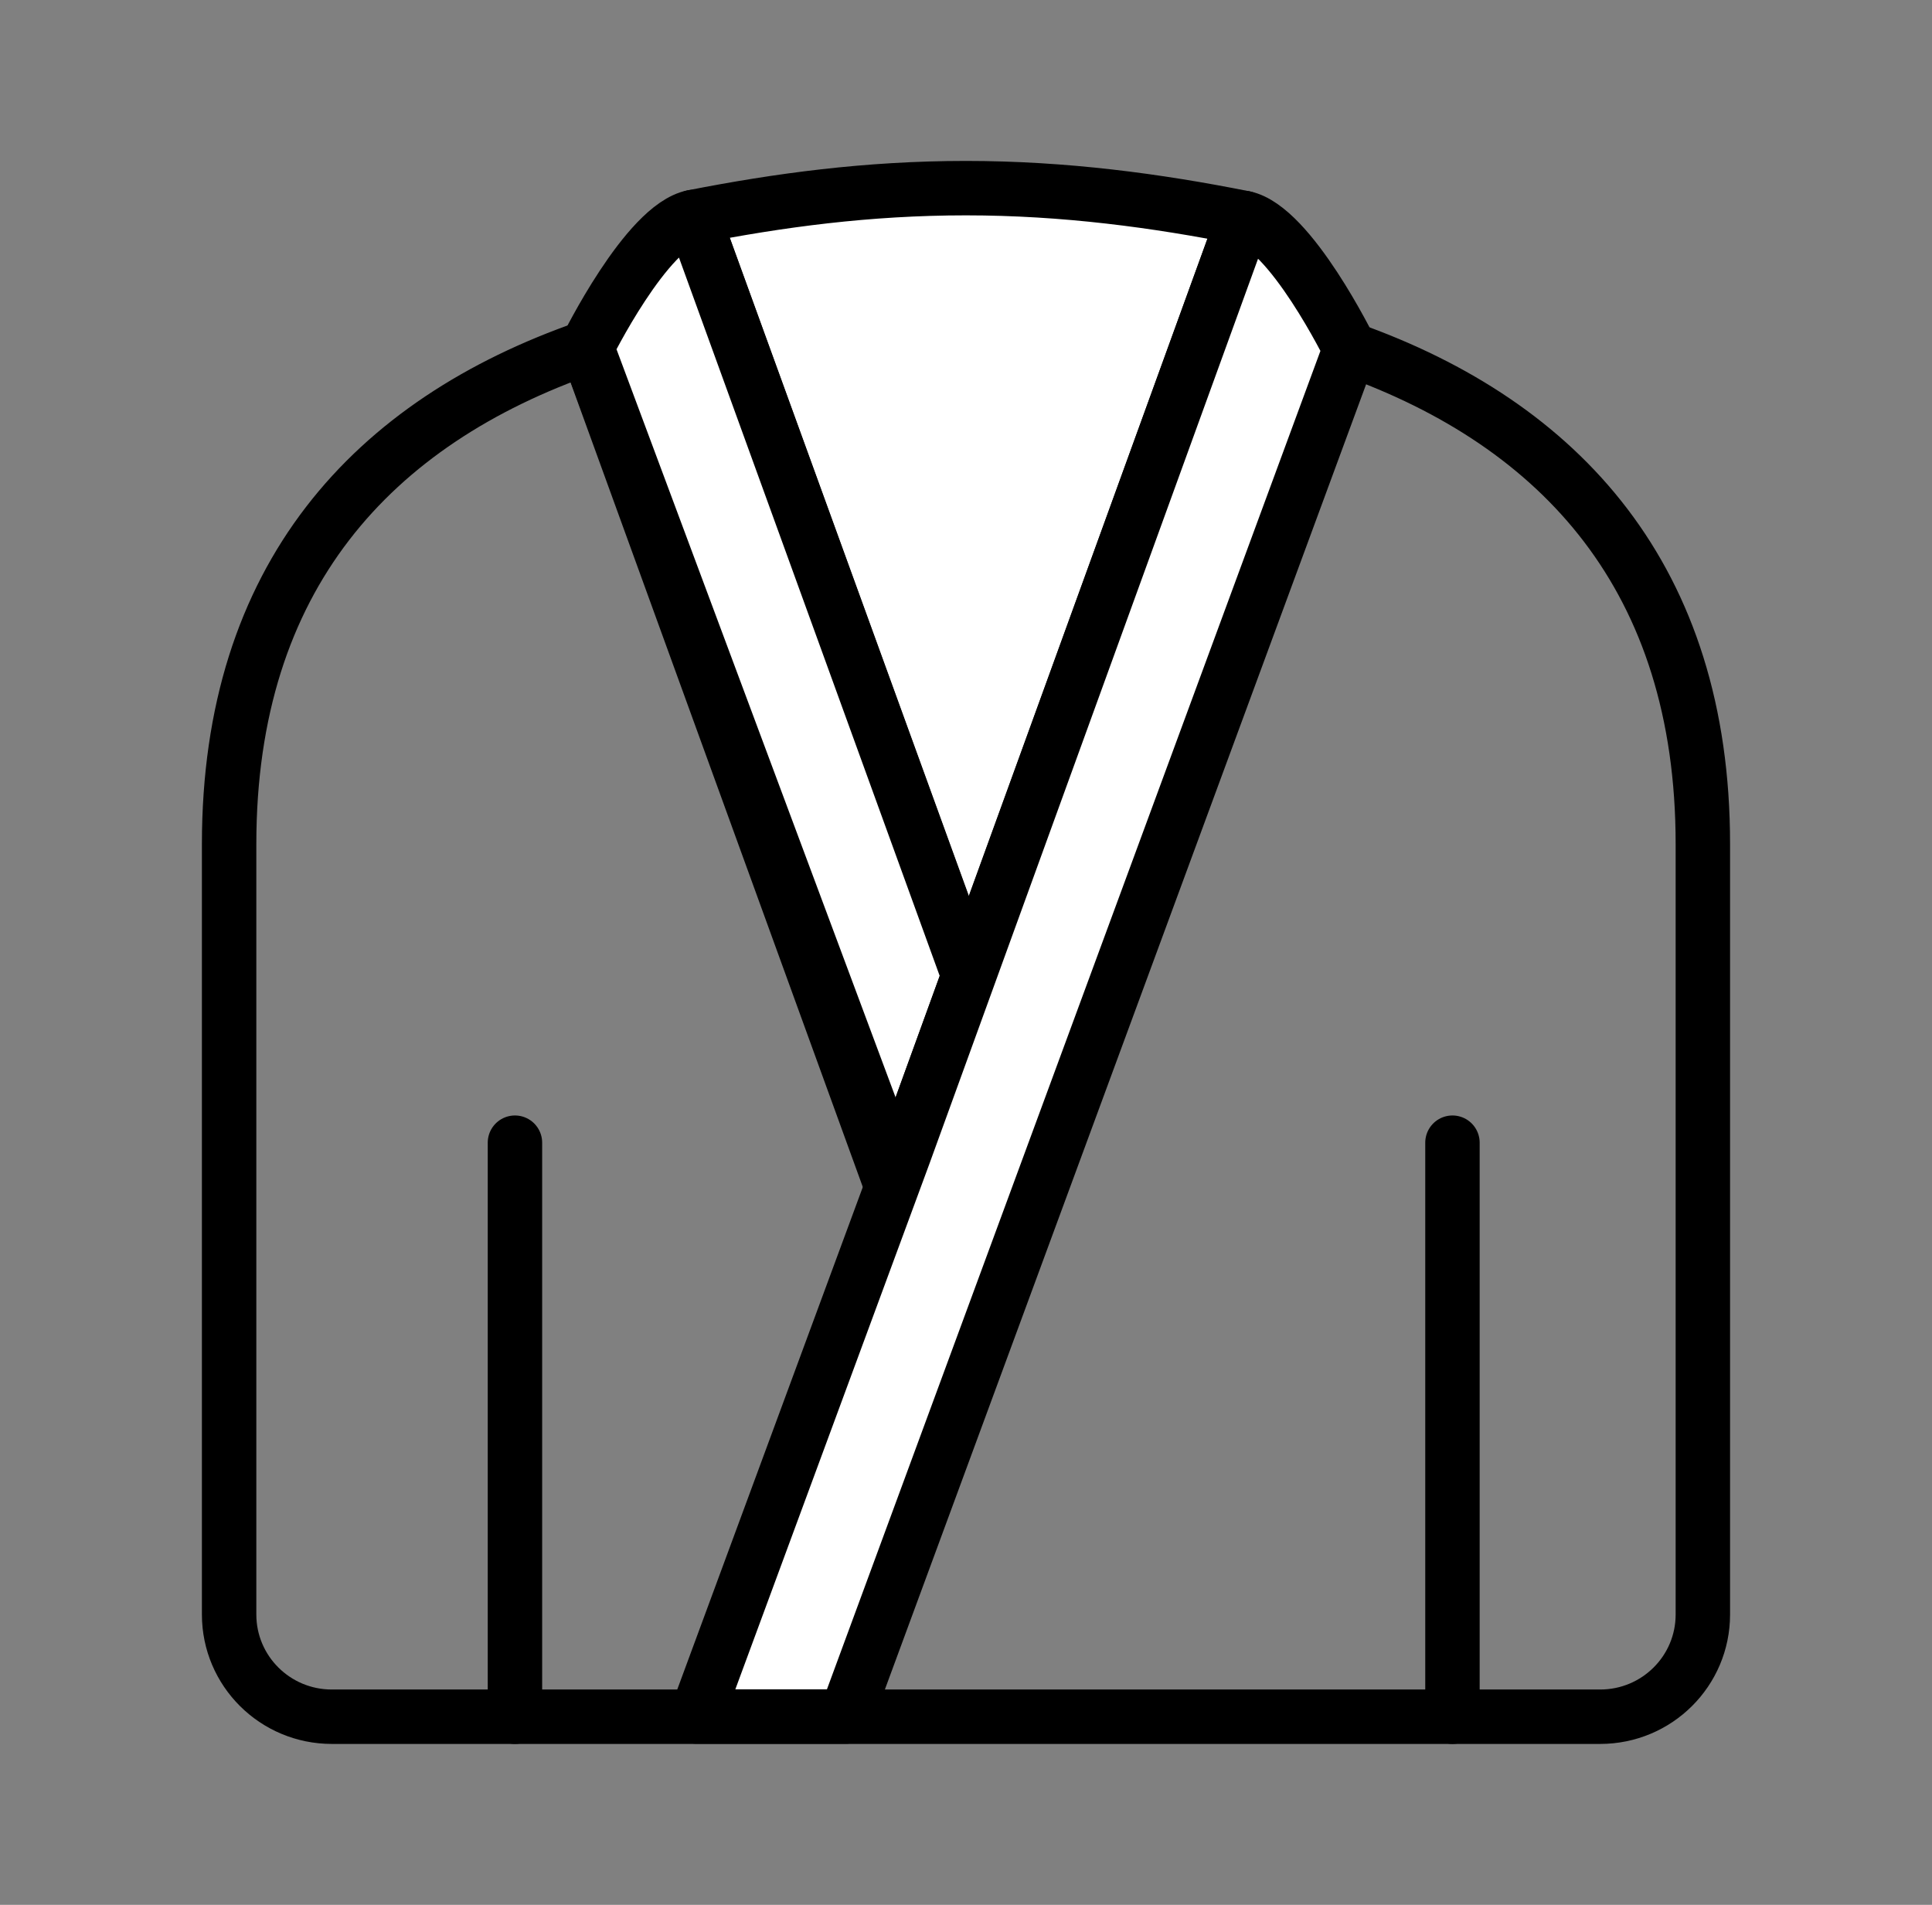 <svg width="71" height="70" viewBox="0 0 71 70" fill="none" xmlns="http://www.w3.org/2000/svg">
<rect x="0" y="0" width="71" height="70" fill="#808080" stroke="none"/>
<path d="M49.618 12.83L32.894 43.958L21.566 12.77C13.687 15.509 8.42 21.201 8.42 31.015V59.33C8.42 61.406 10.109 63.087 12.194 63.087H58.805C60.891 63.087 62.579 61.406 62.579 59.33V31.015C62.579 21.274 57.386 15.594 49.605 12.83H49.618Z" stroke="black" stroke-width="2" stroke-linecap="round" stroke-linejoin="round"/>
<path d="M45.714 8.01C42.514 7.371 39.114 6.914 35.498 6.914C31.883 6.914 28.617 7.358 25.479 7.973L35.609 35.862L45.714 8.01Z" fill="white" stroke="black" stroke-width="2" stroke-linecap="round" stroke-linejoin="round"/>
<path d="M33.205 42.449L35.597 35.862L25.474 7.973C23.761 8.307 21.565 12.77 21.565 12.77L32.704 42.631L33.205 42.449Z" fill="white" stroke="black" stroke-width="2" stroke-linecap="round" stroke-linejoin="round"/>
<path d="M45.713 8.008L35.602 35.854L33.21 42.441L25.588 63.08H31.087L49.615 12.829C49.615 12.829 47.419 8.349 45.713 8.008Z" fill="white" stroke="black" stroke-width="2" stroke-linecap="round" stroke-linejoin="round"/>
<path d="M18.924 63.087V41.992" stroke="black" stroke-width="2" stroke-linecap="round" stroke-linejoin="round"/>
<path d="M53.377 63.087V41.992" stroke="black" stroke-width="2" stroke-linecap="round" stroke-linejoin="round"/>
</svg>
